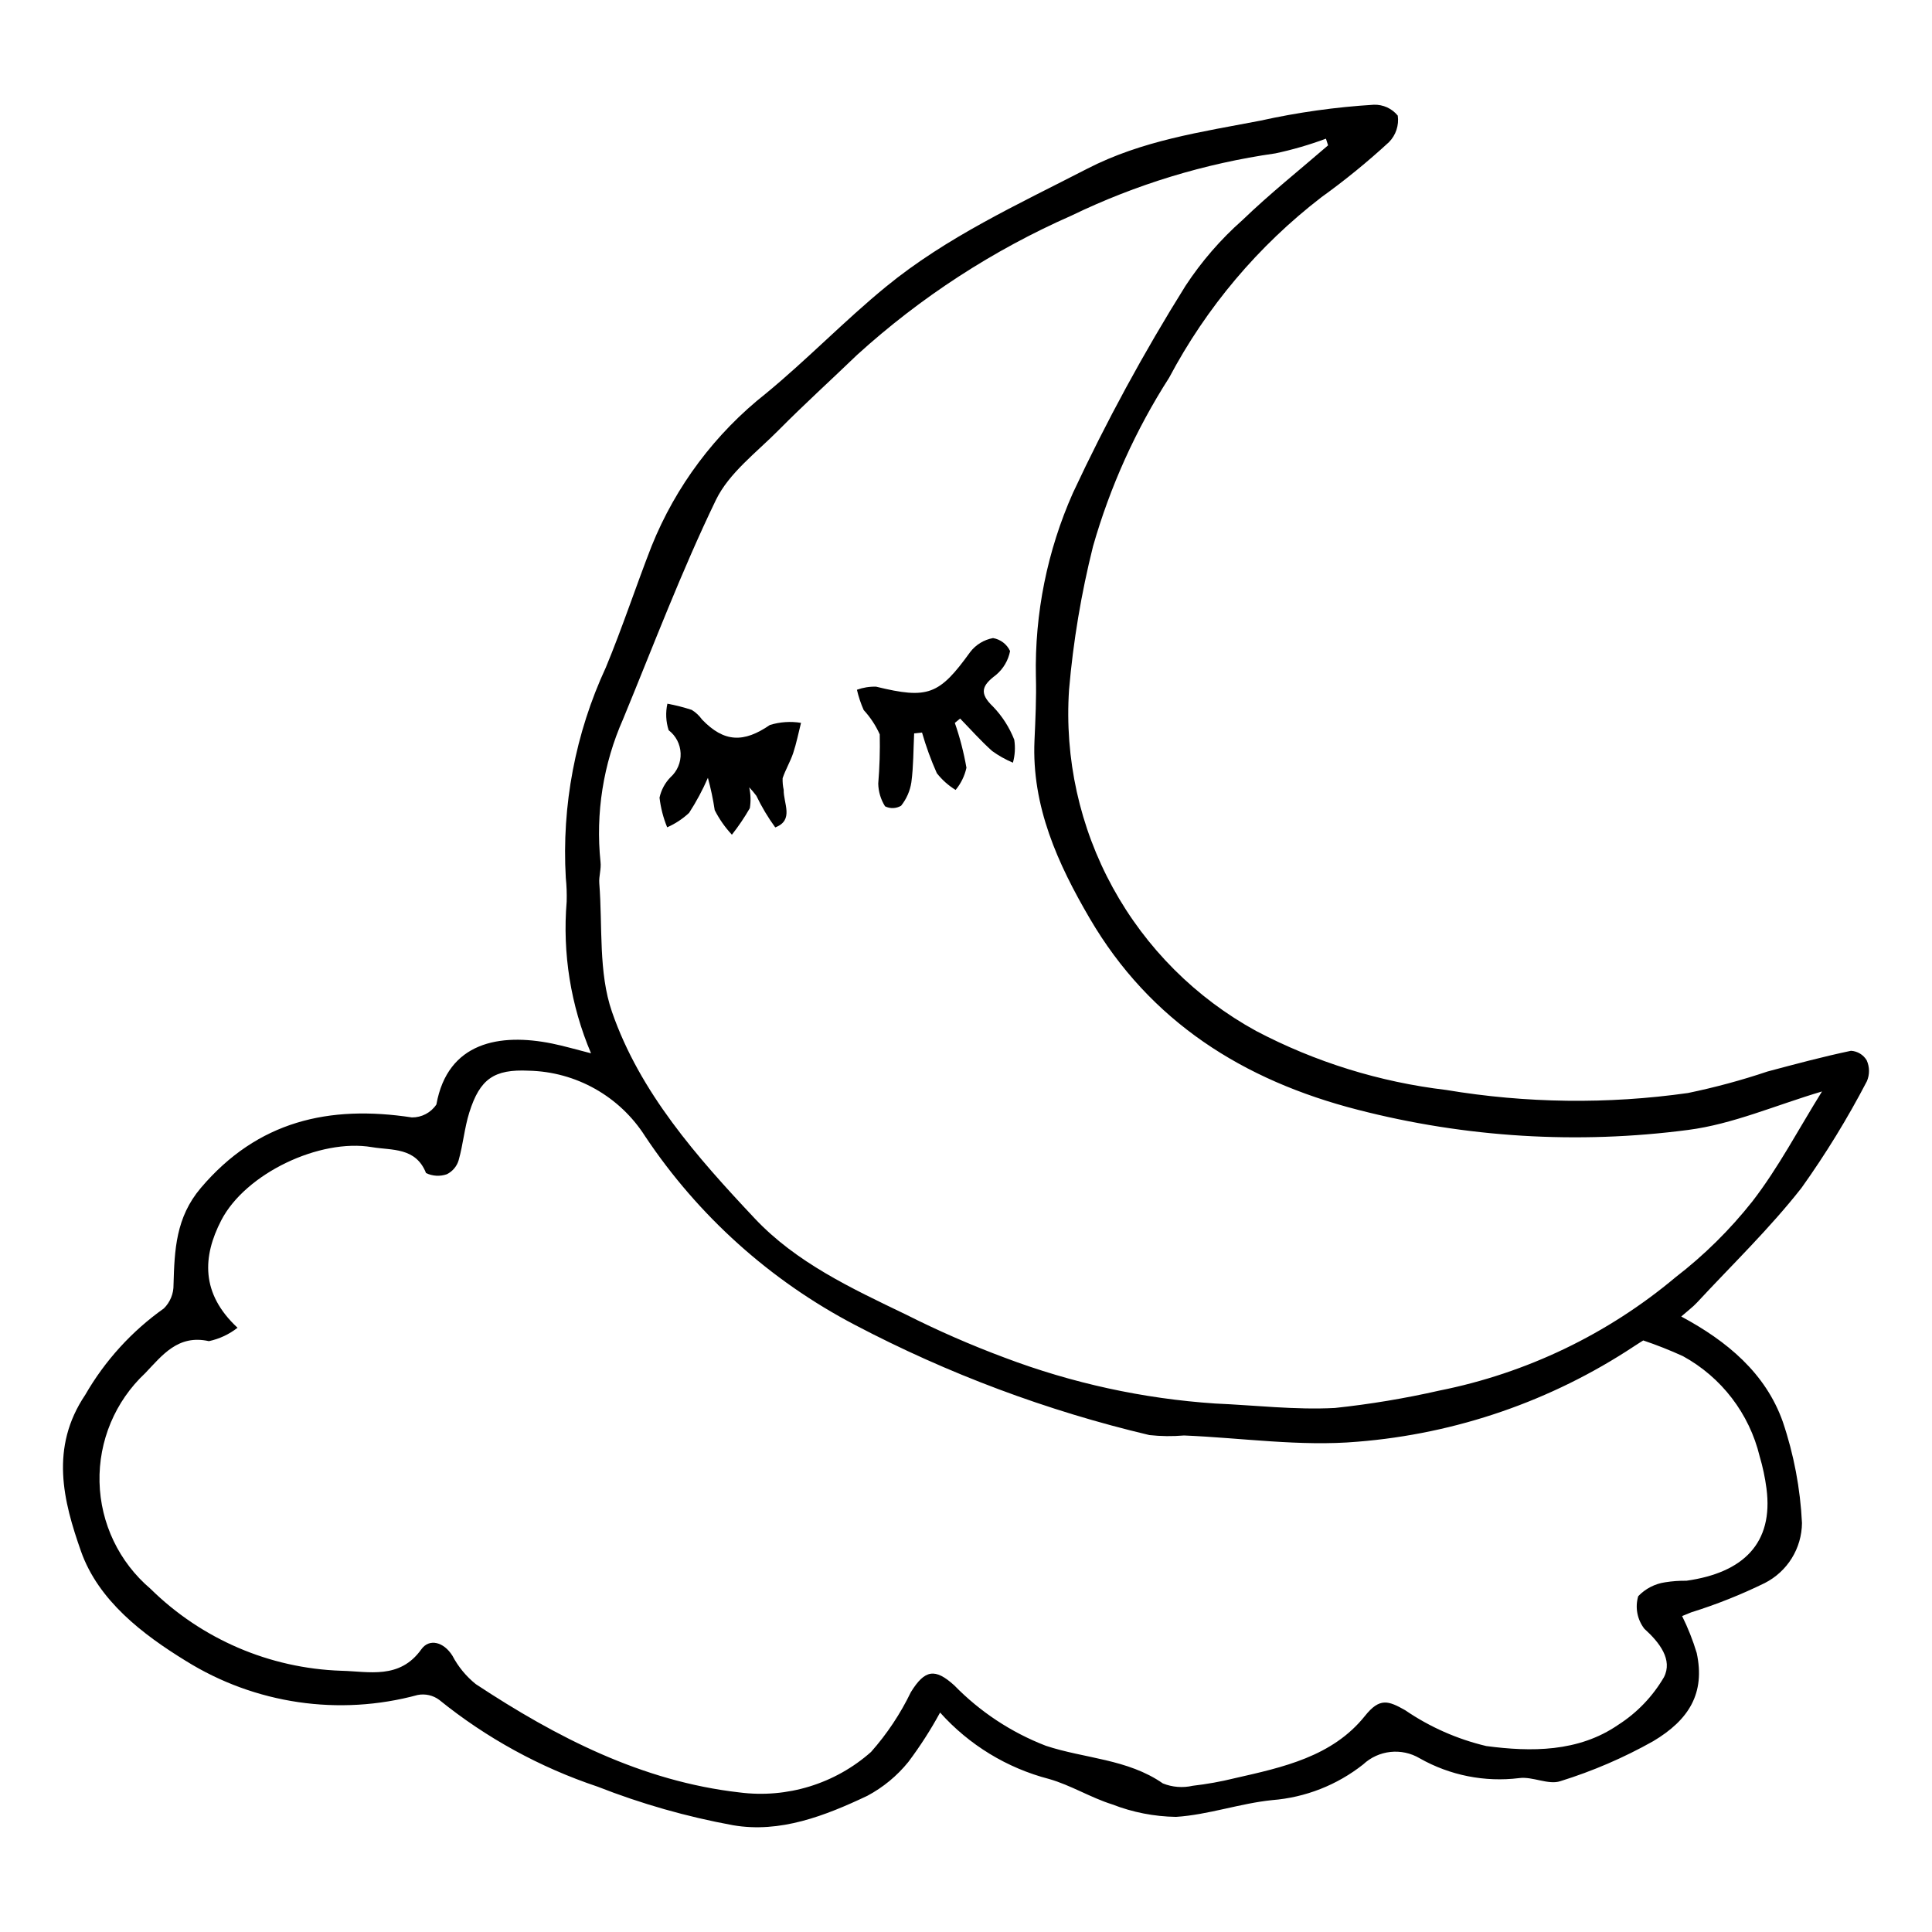 <?xml version="1.0" encoding="UTF-8"?>
<!-- Uploaded to: ICON Repo, www.iconrepo.com, Generator: ICON Repo Mixer Tools -->
<svg fill="#000000" width="800px" height="800px" version="1.1" viewBox="144 144 512 512" xmlns="http://www.w3.org/2000/svg">
 <g>
  <path d="m300.63 423.14c-5.383-12.68-7.602-26.48-6.457-40.207 0.062-2.102-0.016-4.199-0.23-6.289-1.109-19.176 2.535-38.328 10.609-55.754 4.391-10.578 7.961-21.488 12.129-32.164 6.398-15.895 16.844-29.84 30.293-40.449 10.945-9.004 20.832-19.297 31.797-28.277 16.082-13.176 34.93-21.793 53.301-31.258 14.613-7.527 30.18-9.742 45.945-12.77 9.891-2.191 19.938-3.602 30.047-4.219 2.457-0.086 4.809 0.98 6.359 2.887 0.355 2.574-0.5 5.168-2.324 7.019-5.664 5.219-11.641 10.094-17.895 14.594-16.723 12.871-30.488 29.18-40.363 47.828-8.867 13.836-15.664 28.898-20.176 44.699-3.121 12.469-5.246 25.164-6.352 37.965-1.219 18.242 2.801 36.453 11.59 52.484 8.785 16.031 21.973 29.215 38.004 38 15.68 8.238 32.738 13.531 50.328 15.617 21.195 3.543 42.812 3.82 64.094 0.812 7.141-1.477 14.184-3.379 21.098-5.703 7.332-1.953 14.668-3.926 22.09-5.481v-0.004c1.73 0.094 3.301 1.043 4.184 2.531 0.793 1.758 0.809 3.766 0.047 5.535-5.106 9.812-10.895 19.25-17.32 28.254-8.426 10.758-18.363 20.332-27.688 30.383-1.117 1.207-2.469 2.199-4.195 3.715 12.176 6.527 22.355 15.027 26.91 27.871 2.938 8.676 4.648 17.719 5.09 26.867-0.035 3.297-0.969 6.523-2.707 9.324-1.738 2.801-4.211 5.07-7.148 6.566-6.289 3.082-12.809 5.68-19.496 7.766-0.738 0.285-1.465 0.598-2.414 0.988 1.559 3.144 2.852 6.414 3.867 9.773 2.301 10.691-2.051 17.734-11.523 23.383-7.805 4.391-16.055 7.941-24.609 10.598-3.172 1.066-7.352-1.293-10.902-0.816-9.113 1.129-18.352-0.703-26.348-5.227-4.809-2.867-10.93-2.207-15.02 1.613-6.914 5.465-15.297 8.754-24.082 9.449-8.566 0.867-16.945 3.894-25.508 4.445-5.781-0.09-11.5-1.207-16.891-3.305-5.731-1.793-11.004-5.106-16.766-6.742-11.145-2.894-21.188-9.02-28.863-17.602-2.481 4.562-5.293 8.934-8.41 13.086-2.984 3.691-6.684 6.746-10.871 8.98-11.195 5.305-23.141 9.953-35.602 7.793-12.27-2.242-24.293-5.668-35.906-10.227-15.246-5.098-29.453-12.883-41.949-22.992-1.629-1.211-3.691-1.68-5.684-1.301-20.863 5.672-43.141 2.398-61.488-9.039-11.391-7-23.164-15.973-27.77-29.062-4.672-13.281-8.312-27.418 1.156-41.465v-0.004c5.207-9.031 12.309-16.832 20.812-22.863 1.68-1.66 2.606-3.934 2.562-6.293 0.262-9.191 0.59-17.801 7.234-25.637 15.082-17.781 34.016-22.02 55.941-18.688 2.602 0.023 5.043-1.266 6.488-3.43 2.992-16.637 16.895-18.938 30.621-16.16 3.25 0.66 6.441 1.605 10.359 2.598zm-93.676 72.727c-2.227 1.746-4.824 2.961-7.594 3.551-8.211-1.828-12.383 3.781-16.887 8.488-7.965 7.461-12.363 17.969-12.098 28.879s5.176 21.188 13.496 28.25c13.527 13.34 31.582 21.102 50.57 21.734 7.262 0.168 15.477 2.383 21.227-5.699 2.074-2.918 5.914-1.996 8.238 1.727l-0.004-0.004c1.527 2.906 3.637 5.469 6.199 7.523 21.398 14.113 44.059 25.766 69.863 28.695 12.633 1.629 25.352-2.285 34.879-10.738 4.227-4.773 7.777-10.105 10.547-15.844 3.699-5.984 6.418-6.394 11.484-1.805h0.004c6.848 7.027 15.133 12.496 24.293 16.027 10.273 3.406 21.637 3.465 30.996 9.969 2.519 1.016 5.285 1.23 7.93 0.625 3.734-0.43 7.438-1.094 11.09-1.996 12.777-2.898 25.902-5.711 34.551-16.527 3.898-4.879 6.176-4.027 10.664-1.492h-0.004c6.519 4.453 13.797 7.668 21.48 9.488 11.832 1.57 24.414 1.652 34.977-5.629 4.981-3.188 9.129-7.516 12.109-12.621 2.356-4.598-1.105-9.141-5.211-12.852v-0.004c-1.879-2.445-2.481-5.641-1.609-8.602 1.902-1.996 4.418-3.297 7.144-3.691 1.859-0.297 3.738-0.434 5.621-0.406 15.082-2.113 23.121-9.957 21.227-24.449v-0.004c-0.379-2.887-0.984-5.738-1.812-8.531-2.738-11.312-10.121-20.949-20.332-26.539-3.43-1.566-6.938-2.957-10.512-4.16-0.43 0.273-1.488 0.922-2.523 1.605v0.004c-21.875 14.449-47.051 23.129-73.184 25.227-15.164 1.32-30.645-1.016-45.988-1.652-3.055 0.262-6.129 0.227-9.176-0.105-27.152-6.422-53.391-16.238-78.09-29.219-22.406-11.73-41.504-28.902-55.539-49.945-6.731-10.605-18.324-17.137-30.887-17.402-9.148-0.434-12.914 2.172-15.711 11.039-1.297 4.113-1.652 8.516-2.832 12.672h0.004c-0.48 1.629-1.617 2.981-3.141 3.731-1.805 0.629-3.785 0.516-5.508-0.312-2.727-6.914-9.098-5.977-14.348-6.871-13.816-2.348-33.504 6.961-39.934 19.418-4.922 9.539-5.492 19.328 4.328 28.449zm289-313.35-0.566-1.766c-4.367 1.625-8.848 2.93-13.402 3.898-18.738 2.672-36.953 8.227-53.992 16.465-20.828 9.168-40.031 21.648-56.875 36.953-6.918 6.668-14.047 13.125-20.805 19.953-5.856 5.914-13.137 11.332-16.605 18.508-9.121 18.883-16.562 38.586-24.57 58.004l0.004-0.004c-5.277 11.898-7.348 24.973-6 37.922 0.223 1.836-0.473 3.773-0.328 5.629 0.902 11.422-0.27 23.598 3.371 34.094 7.41 21.375 22.484 38.414 37.797 54.699 11.02 11.719 25.637 18.535 39.945 25.422v-0.004c8.539 4.316 17.312 8.152 26.277 11.492 17.902 6.781 36.707 10.883 55.809 12.164 10.586 0.457 21.215 1.734 31.75 1.18h-0.004c9.316-0.992 18.566-2.531 27.703-4.609 23.039-4.598 44.555-14.918 62.555-30.016 7.598-5.852 14.445-12.613 20.391-20.137 6.887-8.914 12.176-19.059 18.441-29.117-12.297 3.648-23.652 8.668-35.461 10.195-29.254 3.84-58.969 2.027-87.539-5.336-30.414-7.793-55.094-23.398-71.074-50.742-8.406-14.383-15.402-29.656-14.629-47.121 0.25-5.629 0.527-11.277 0.375-16.906h-0.004c-0.34-16.754 3.012-33.379 9.812-48.695 8.82-18.887 18.785-37.223 29.84-54.895 4.242-6.465 9.328-12.332 15.121-17.449 7.211-6.949 15.078-13.219 22.664-19.781z"/>
  <path d="m397.04 335.58c1.348 3.871 2.375 7.848 3.078 11.883-0.477 2.16-1.461 4.176-2.871 5.879-1.91-1.172-3.598-2.676-4.981-4.441-1.555-3.492-2.863-7.094-3.922-10.77l-2.086 0.227c-0.211 4.32-0.168 8.676-0.738 12.949v0.004c-0.344 2.273-1.285 4.418-2.719 6.219-1.301 0.766-2.902 0.824-4.254 0.152-1.137-1.805-1.758-3.883-1.805-6.012 0.359-4.344 0.492-8.699 0.398-13.055-1.062-2.359-2.496-4.535-4.25-6.441-0.773-1.734-1.371-3.535-1.797-5.383 1.629-0.59 3.356-0.867 5.086-0.816 13.734 3.356 16.719 2.203 24.906-9.145v-0.004c1.488-1.957 3.656-3.289 6.078-3.731 1.977 0.336 3.668 1.621 4.516 3.441-0.48 2.488-1.809 4.731-3.758 6.352-3.68 2.766-4.519 4.773-0.801 8.328h0.004c2.445 2.535 4.371 5.527 5.66 8.809 0.316 2.031 0.199 4.109-0.352 6.094-1.941-0.82-3.785-1.855-5.496-3.086-3.004-2.676-5.684-5.719-8.5-8.609z"/>
  <path d="m342.55 352.65c0.402 1.812 0.461 3.684 0.164 5.519-1.41 2.457-3 4.809-4.754 7.035-1.816-1.945-3.348-4.137-4.555-6.508-0.43-2.887-1.035-5.746-1.805-8.562-1.402 3.223-3.066 6.328-4.977 9.277-1.707 1.598-3.676 2.894-5.816 3.836-1.031-2.516-1.711-5.164-2.027-7.863 0.445-2.043 1.453-3.918 2.914-5.41 1.793-1.609 2.773-3.938 2.676-6.344-0.094-2.41-1.258-4.652-3.172-6.117-0.734-2.269-0.848-4.695-0.332-7.027 2.188 0.406 4.344 0.953 6.457 1.645 1.07 0.66 1.996 1.527 2.723 2.551 5.859 6.102 11.066 6.195 17.973 1.449 2.672-0.824 5.5-1.02 8.258-0.566-0.676 2.672-1.207 5.394-2.074 8.004-0.758 2.281-2.039 4.387-2.801 6.664-0.035 1.035 0.059 2.074 0.285 3.086-0.09 3.57 2.816 8.027-2.242 9.953v-0.004c-1.922-2.637-3.598-5.445-5.008-8.387-0.586-0.777-1.215-1.523-1.887-2.231z"/>
 </g>
</svg>